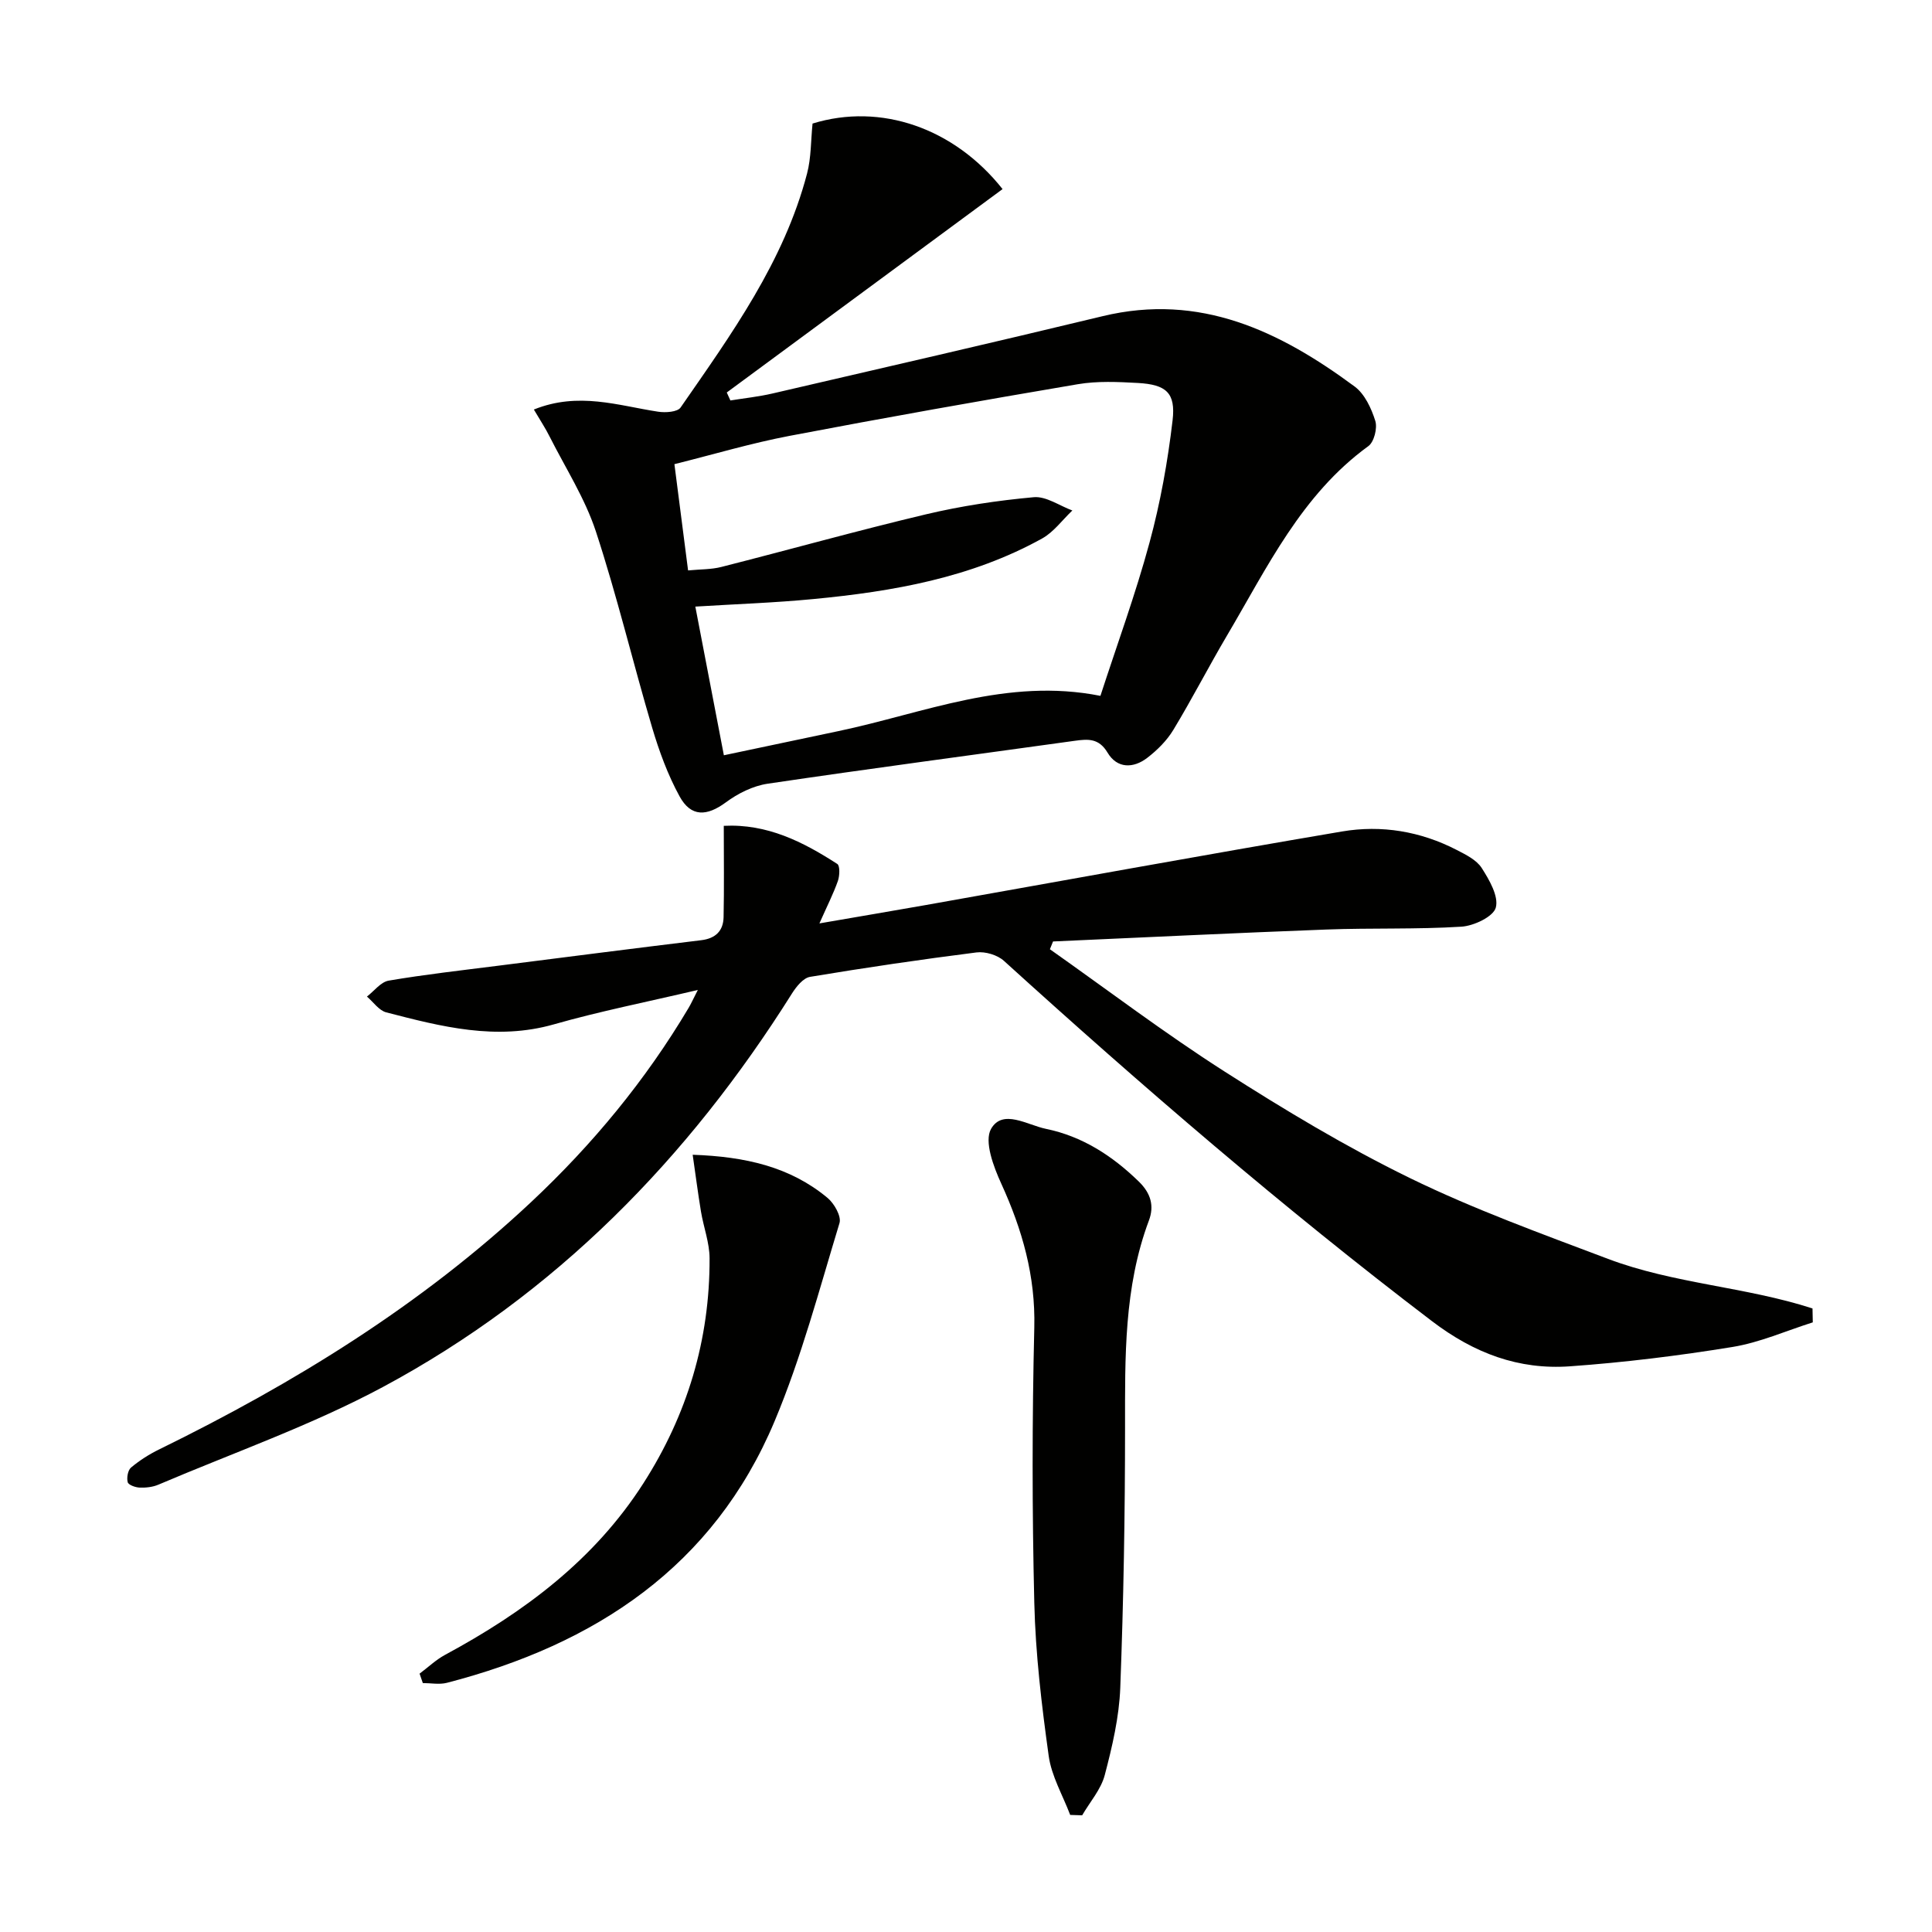 <svg enable-background="new 0 0 400 400" viewBox="0 0 400 400" xmlns="http://www.w3.org/2000/svg"><path d="m217.37 196.53c12.01 8.47 23.75 17.38 36.12 25.29 12.45 7.96 25.19 15.63 38.45 22.1 13.24 6.46 27.19 11.5 40.99 16.72 13.6 5.14 28.51 5.78 42.33 10.26.02.96.04 1.92.06 2.88-5.54 1.75-10.97 4.18-16.65 5.1-11.13 1.81-22.37 3.2-33.62 4-10.61.76-19.83-2.69-28.59-9.36-30.77-23.42-59.99-48.62-88.6-74.58-1.35-1.23-3.87-1.98-5.69-1.75-11.52 1.46-23.02 3.15-34.47 5.06-1.41.24-2.84 2.03-3.73 3.44-21.49 34.18-48.99 62.31-84.69 81.47-14.85 7.96-30.94 13.6-46.5 20.23-1.17.5-2.59.65-3.87.6-.88-.03-2.32-.55-2.47-1.12-.24-.92.03-2.48.7-3.04 1.76-1.47 3.75-2.74 5.82-3.75 27.93-13.68 54.21-29.84 77.01-51.21 12.7-11.91 23.7-25.21 32.6-40.2.49-.82.88-1.7 1.91-3.71-10.65 2.51-20.34 4.42-29.8 7.12-11.97 3.41-23.32.47-34.71-2.48-1.51-.39-2.68-2.15-4-3.27 1.49-1.14 2.86-3.02 4.5-3.3 7.52-1.28 15.12-2.13 22.69-3.09 14-1.78 28.01-3.58 42.02-5.28 2.98-.36 4.57-1.94 4.63-4.77.13-6.08.04-12.17.04-18.91 8.99-.46 16.41 3.31 23.5 7.89.58.38.5 2.44.13 3.51-.93 2.64-2.21 5.15-3.83 8.8 7.93-1.37 14.98-2.56 22.02-3.8 28.72-5.1 57.41-10.35 86.17-15.23 8.17-1.39 16.28-.04 23.75 3.82 1.9.98 4.12 2.07 5.19 3.75 1.57 2.46 3.54 5.85 2.91 8.19-.51 1.88-4.55 3.79-7.13 3.95-9.3.58-18.65.24-27.97.59-18.86.71-37.71 1.63-56.57 2.47-.22.54-.44 1.07-.65 1.61z" fill="#010100"/><path d="m110.53 84.79c9.25-3.73 17.46-.81 25.74.45 1.51.23 3.99.07 4.64-.87 10.51-15.17 21.4-30.19 26.18-48.43.87-3.31.78-6.87 1.14-10.36 14.13-4.36 29.33.93 39.34 13.57-19.02 14.03-38.06 28.07-57.1 42.11.25.55.5 1.1.75 1.65 2.92-.47 5.87-.78 8.75-1.45 22.78-5.28 45.58-10.52 68.32-16 20.18-4.87 36.7 3.12 52.18 14.57 2.08 1.54 3.46 4.52 4.27 7.11.47 1.49-.25 4.36-1.43 5.22-13.87 10.07-20.94 25.13-29.29 39.25-3.8 6.44-7.22 13.11-11.09 19.5-1.34 2.22-3.33 4.2-5.4 5.79-2.88 2.22-6.24 2.25-8.22-1.07-1.79-3-4.01-2.84-6.76-2.46-21.21 2.95-42.44 5.75-63.62 8.89-3.03.45-6.16 2.01-8.65 3.86-3.92 2.89-7.21 3.09-9.58-1.24-2.44-4.45-4.23-9.35-5.68-14.23-4-13.51-7.26-27.25-11.65-40.62-2.25-6.84-6.27-13.1-9.55-19.59-.88-1.77-1.97-3.41-3.29-5.65zm31.93 33.31c2.6-.25 4.8-.19 6.85-.71 14.14-3.59 28.19-7.53 42.38-10.9 7.33-1.74 14.84-2.87 22.34-3.55 2.56-.23 5.32 1.77 7.99 2.75-2.08 1.97-3.86 4.47-6.28 5.81-14.7 8.14-30.9 10.96-47.36 12.53-8 .77-16.05 1.04-24.42 1.56 2 10.42 3.9 20.29 5.91 30.78 8.21-1.73 15.96-3.37 23.71-5 17.71-3.72 34.9-11.14 54.25-7.3 3.44-10.6 7.27-21.03 10.16-31.71 2.25-8.27 3.78-16.81 4.78-25.33.67-5.71-1.33-7.41-7.18-7.74-4.14-.23-8.41-.43-12.46.26-19.94 3.38-39.85 6.91-59.71 10.7-7.91 1.51-15.66 3.82-23.79 5.85.97 7.5 1.85 14.38 2.83 22z" fill="#010100"/><path d="m221.57 375.76c-1.54-4.07-3.87-8.03-4.45-12.23-1.46-10.51-2.73-21.11-2.98-31.7-.46-18.99-.46-38 0-56.98.26-10.67-2.49-20.26-6.83-29.77-1.61-3.52-3.59-8.77-2.12-11.36 2.4-4.2 7.51-.8 11.33-.01 7.52 1.54 13.73 5.54 19.24 10.9 2.55 2.47 3.23 5.1 2.11 8.08-5.2 13.89-4.94 28.33-4.94 42.83 0 17.97-.31 35.95-.99 53.91-.23 6.07-1.66 12.17-3.21 18.07-.78 2.98-3.07 5.57-4.68 8.34-.83-.04-1.66-.06-2.48-.08z" fill="#010100"/><path d="m86.87 346.51c1.76-1.31 3.38-2.87 5.29-3.9 16.32-8.8 30.87-19.62 41.04-35.5 9.09-14.19 13.77-29.74 13.71-46.59-.01-3.22-1.24-6.43-1.78-9.67-.63-3.81-1.12-7.65-1.72-11.77 10.92.38 20.19 2.5 27.92 8.93 1.39 1.15 2.9 3.82 2.48 5.21-4.19 13.77-7.88 27.8-13.44 41.03-12.66 30.14-37.17 46.22-67.85 54.16-1.56.4-3.32.05-4.98.05-.22-.65-.45-1.3-.67-1.95z" fill="#010100"/></svg>